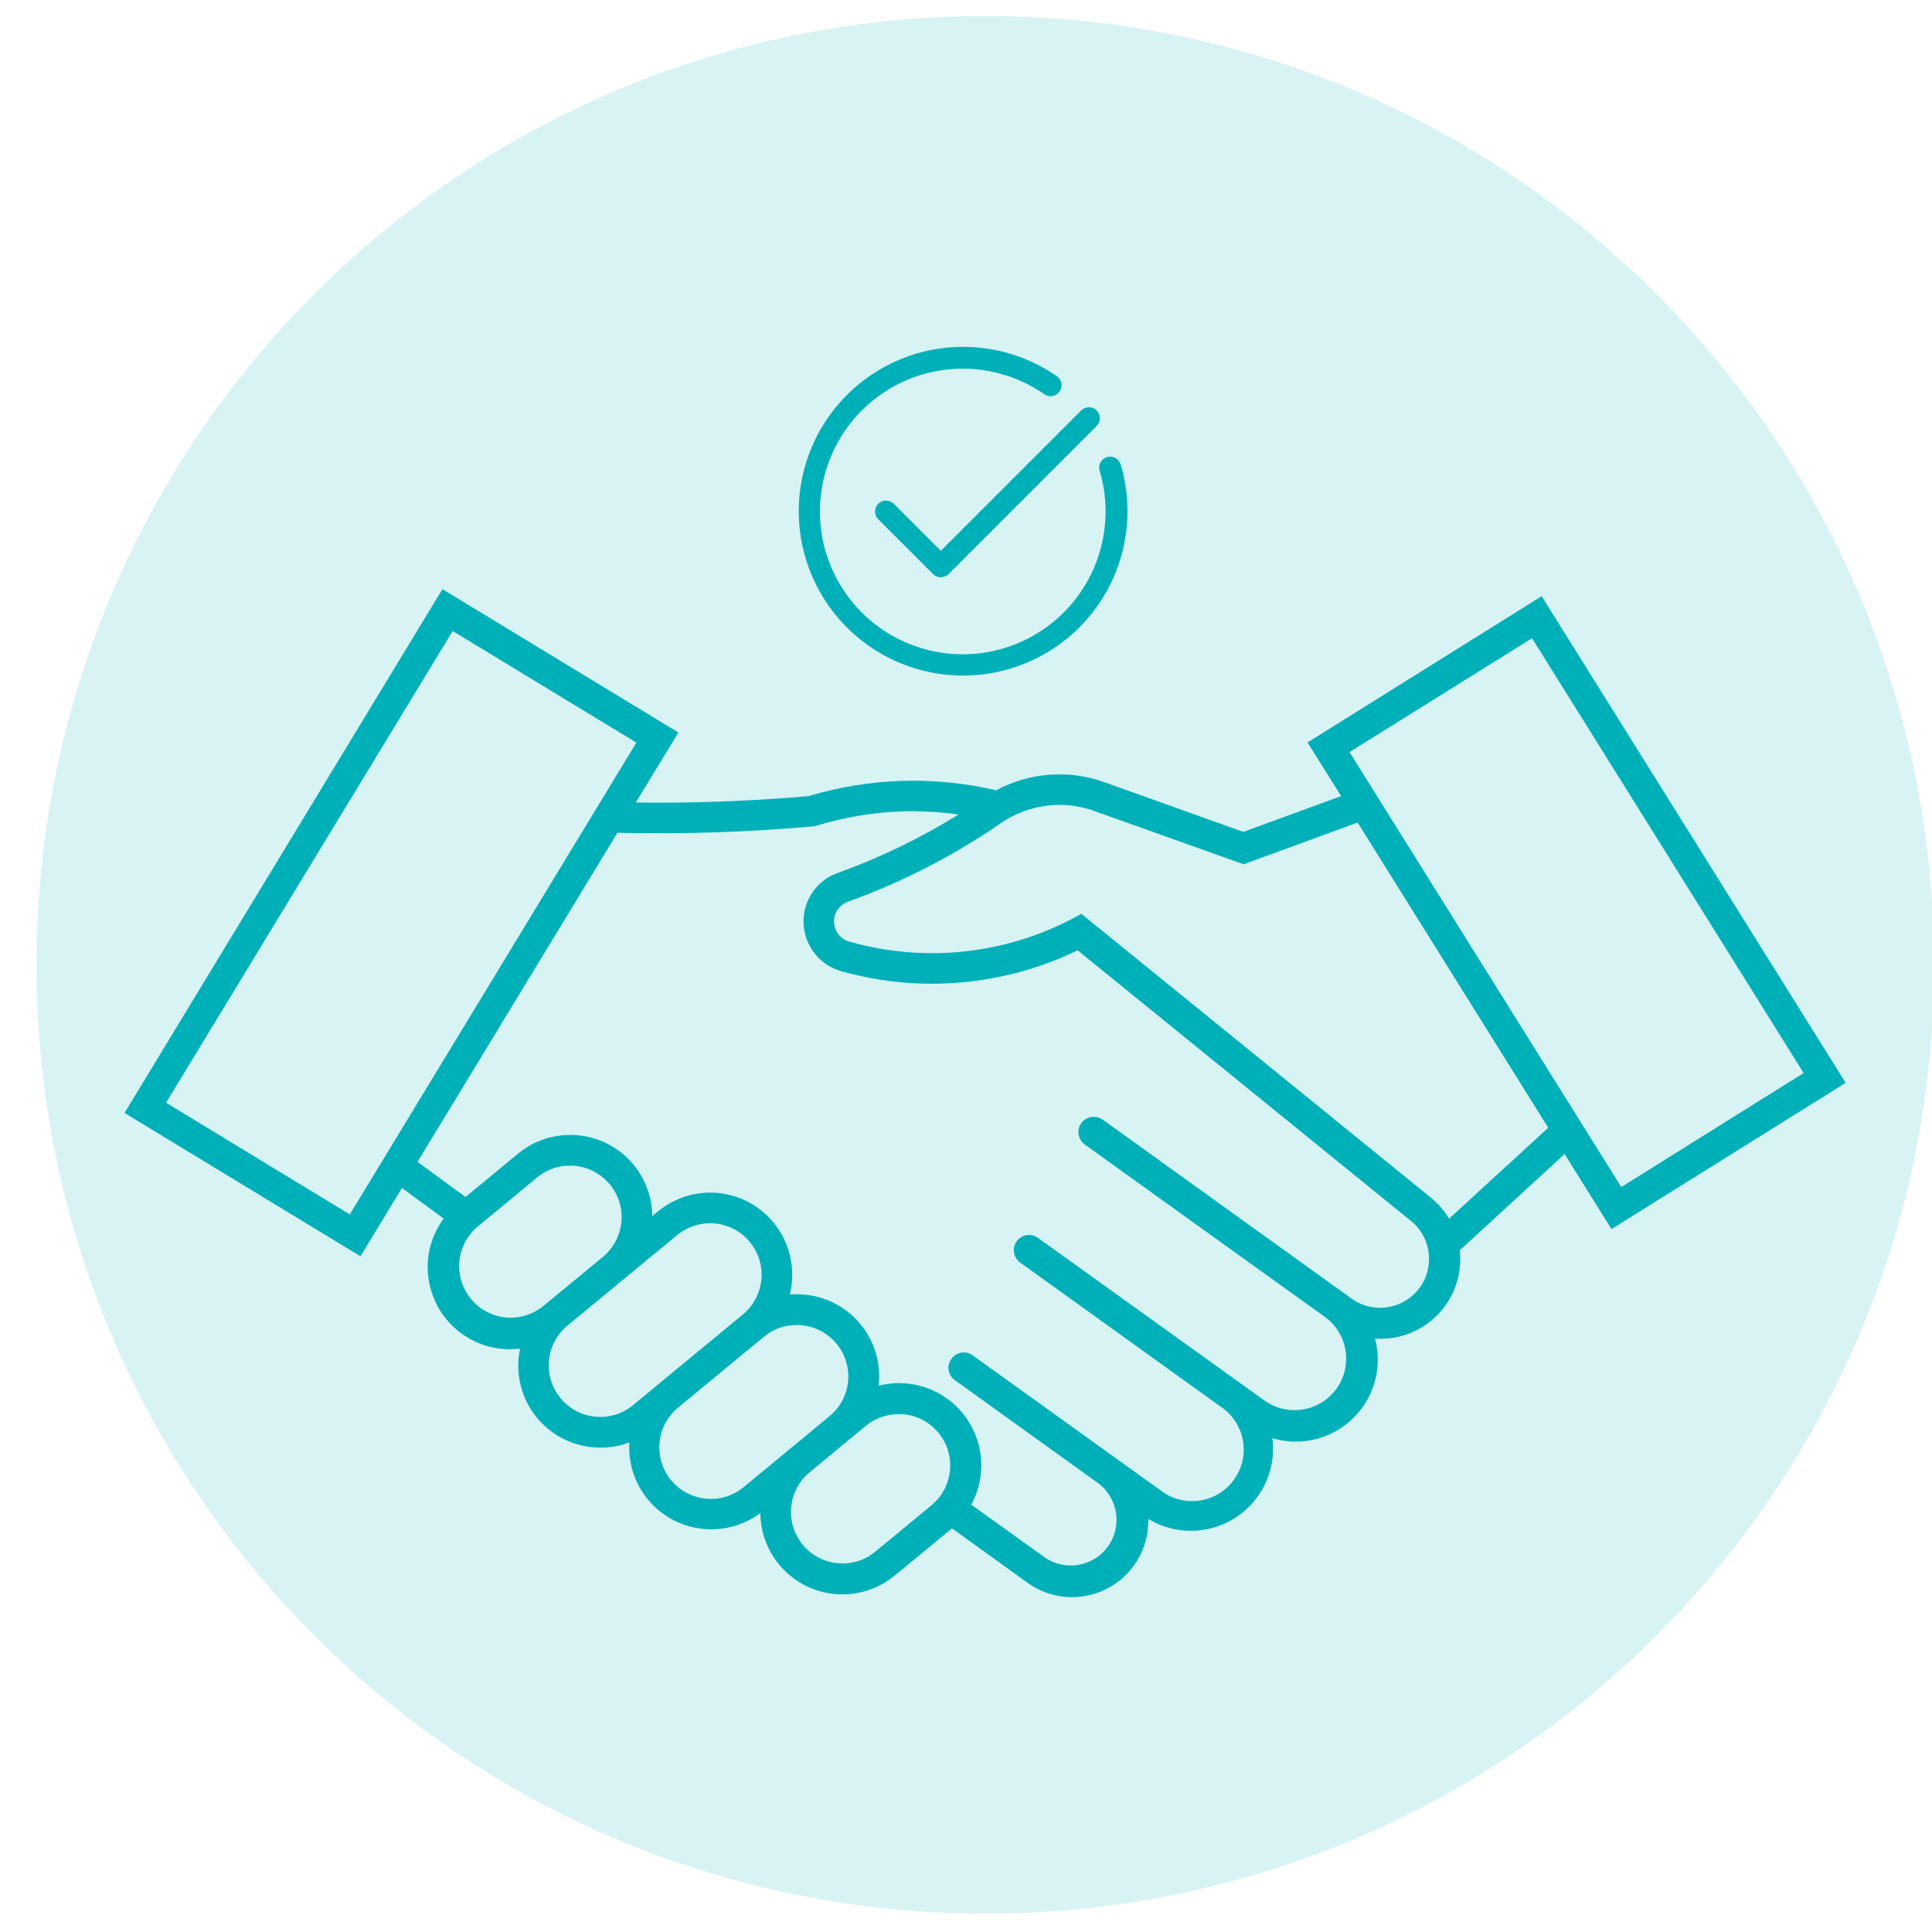 <svg xmlns="http://www.w3.org/2000/svg" xmlns:xlink="http://www.w3.org/1999/xlink" width="1600" zoomAndPan="magnify" viewBox="0 0 1200 1200" height="1600" preserveAspectRatio="xMidYMid meet" version="1.0"><defs><clipPath id="79ffbe7c15"><path d="M 10.688 10.688 L 1189.312 10.688 L 1189.312 1189.312 L 10.688 1189.312 Z M 10.688 10.688 " clip-rule="nonzero"/></clipPath><clipPath id="fa3f5ae2d7"><path d="M 600 10.688 C 274.531 10.688 10.688 274.531 10.688 600 C 10.688 925.469 274.531 1189.312 600 1189.312 C 925.469 1189.312 1189.312 925.469 1189.312 600 C 1189.312 274.531 925.469 10.688 600 10.688 Z M 600 10.688 " clip-rule="nonzero"/></clipPath><clipPath id="c6a14f0dd2"><path d="M 22.688 9.938 L 1200 9.938 L 1200 1188.562 L 22.688 1188.562 Z M 22.688 9.938 " clip-rule="nonzero"/></clipPath><clipPath id="b7b9e8b60b"><path d="M 612 9.938 C 286.531 9.938 22.688 273.781 22.688 599.25 C 22.688 924.719 286.531 1188.562 612 1188.562 C 937.469 1188.562 1201.312 924.719 1201.312 599.25 C 1201.312 273.781 937.469 9.938 612 9.938 Z M 612 9.938 " clip-rule="nonzero"/></clipPath><clipPath id="88cdf1e929"><path d="M 77.344 365.938 L 1146.371 365.938 L 1146.371 992.012 L 77.344 992.012 Z M 77.344 365.938 " clip-rule="nonzero"/></clipPath></defs><rect x="-120" width="1440" fill="#ffffff" y="-120" height="1440" fill-opacity="1"/><rect x="-120" width="1440" fill="#ffffff" y="-120" height="1440" fill-opacity="1"/><g clip-path="url(#79ffbe7c15)"><g clip-path="url(#fa3f5ae2d7)"><path fill="#ffffff" d="M 10.688 10.688 L 1189.312 10.688 L 1189.312 1189.312 L 10.688 1189.312 Z M 10.688 10.688 " fill-opacity="1" fill-rule="nonzero"/></g></g><g clip-path="url(#c6a14f0dd2)"><g clip-path="url(#b7b9e8b60b)"><path fill="#d8f3f4" d="M 22.688 9.938 L 1201.312 9.938 L 1201.312 1188.562 L 22.688 1188.562 Z M 22.688 9.938 " fill-opacity="1" fill-rule="nonzero"/></g></g><g clip-path="url(#88cdf1e929)"><path fill="#00b0b9" d="M 559.5 878.281 C 577.16 879.043 590.926 893.945 590.164 911.605 C 589.785 920.527 585.703 928.977 578.773 934.766 L 543.363 964.008 C 529.598 975.113 509.473 972.93 498.367 959.164 C 487.449 945.684 489.348 925.844 502.637 914.641 L 538.047 885.402 C 543.27 881.227 549.629 878.758 556.273 878.379 C 557.414 878.281 558.457 878.281 559.5 878.281 Z M 493.145 823.031 C 510.801 822.082 525.895 835.562 526.844 853.223 C 527.414 863.285 523.145 873.062 515.359 879.516 L 461.91 923.66 C 448.336 934.957 428.117 932.965 416.82 919.387 C 405.617 905.719 407.516 885.496 421.188 874.297 L 474.633 830.152 C 479.855 825.879 486.309 823.316 493.145 823.031 Z M 439.414 759.809 C 457.07 758.953 472.07 772.527 473.02 790.188 C 473.492 800.344 469.125 810.027 461.344 816.484 L 393.086 872.871 C 379.32 884.074 359.195 881.984 347.992 868.219 C 336.98 854.645 338.879 834.805 352.266 823.508 L 420.617 767.117 C 425.934 762.75 432.484 760.188 439.414 759.809 Z M 352.172 724.02 C 353.215 724.02 354.355 724.02 355.398 724.02 C 373.055 724.777 386.82 739.684 386.062 757.34 C 385.68 766.359 381.504 774.809 374.574 780.598 L 336.793 811.734 C 322.742 822.559 302.617 819.996 291.891 805.945 C 281.543 792.656 283.344 773.574 296.066 762.371 L 333.848 731.141 C 339.07 726.867 345.523 724.398 352.266 724.02 Z M 566.621 503.871 C 576.211 503.871 585.797 504.535 595.387 505.867 C 571.652 520.578 546.496 532.824 520.199 542.223 C 503.586 548.203 494.949 566.621 501.023 583.234 C 504.535 592.918 512.414 600.324 522.383 603.172 C 571.273 617.031 623.582 612.379 669.34 590.262 L 876.766 758.668 C 889.578 769.395 891.289 788.574 880.562 801.387 C 870.5 813.445 852.84 815.816 839.93 806.895 L 684.812 695.348 C 680.445 692.406 674.559 693.449 671.52 697.723 C 668.578 701.898 669.527 707.691 673.703 710.824 L 823.508 818.383 C 837.559 829.109 840.309 849.141 829.582 863.285 C 819.234 876.766 800.152 879.898 786.105 870.402 L 644.656 768.828 C 640.48 765.789 634.496 766.738 631.461 771.012 C 628.422 775.281 629.465 781.168 633.645 784.207 L 758.48 873.918 C 773.098 883.789 776.895 903.727 766.93 918.344 C 757.055 932.965 737.121 936.762 722.5 926.887 C 722.023 926.508 721.551 926.223 721.074 925.844 L 603.738 841.543 C 599.277 838.695 593.391 840.027 590.641 844.488 C 587.98 848.57 588.836 853.887 592.633 856.922 L 682.438 921.477 C 694.875 931.066 697.152 948.914 687.566 961.348 C 678.453 973.121 661.742 975.871 649.309 967.613 L 603.266 934.578 C 616.746 909.801 607.633 878.852 582.949 865.371 C 571.559 859.105 558.27 857.492 545.738 860.719 C 548.965 832.812 528.934 807.465 500.93 804.234 C 497.512 803.762 494 803.762 490.582 804.047 C 497.32 776.707 480.707 749.082 453.367 742.246 C 437.703 738.352 421.09 742.152 408.559 752.5 L 405.145 755.348 C 404.859 727.152 381.789 704.559 353.594 704.938 C 342.012 705.031 330.715 709.113 321.793 716.52 L 289.137 743.48 L 259.328 721.645 L 383.5 517.258 C 424.414 518.207 465.234 516.879 505.961 513.176 C 525.609 507.098 546.117 503.871 566.621 503.871 Z M 660.793 499.98 C 667.156 500.266 673.516 501.5 679.59 503.684 L 772.434 536.812 L 843.254 510.898 L 961.633 700.477 L 900.023 756.961 C 897.078 751.93 893.281 747.562 888.727 743.859 L 671.617 567.57 C 627.852 592.441 575.926 598.613 527.508 584.848 C 520.578 582.949 516.594 575.734 518.492 568.805 C 519.629 564.723 522.668 561.496 526.656 560.07 C 560.262 548.016 592.16 531.594 621.684 511.277 C 633.074 503.398 646.84 499.41 660.793 499.98 Z M 951.57 396.41 L 1120.266 666.488 L 1007.012 737.309 L 838.223 467.133 Z M 281.16 391.945 L 395.27 461.246 L 217.273 754.301 L 103.164 684.906 Z M 274.801 365.938 L 77.344 691.266 L 223.918 780.312 L 249.645 737.879 L 275.562 756.863 C 258.852 779.555 263.789 811.449 286.477 828.16 C 297.016 835.848 310.02 839.266 323.027 837.652 C 317.141 865.184 334.797 892.238 362.328 898.027 C 371.82 900.117 381.789 899.359 390.902 895.941 C 389.195 924.039 410.648 948.152 438.75 949.766 C 450.805 950.527 462.578 947.016 472.258 939.801 C 472.543 967.992 495.613 990.586 523.711 990.301 C 535.391 990.207 546.688 986.031 555.703 978.625 L 591.211 949.387 C 591.211 949.293 591.211 949.293 591.211 949.195 L 638.199 983.086 C 659.465 998.371 689.082 993.531 704.367 972.266 C 710.348 963.91 713.48 953.754 713.195 943.406 C 737.309 958.027 768.637 950.336 783.258 926.32 C 789.332 916.445 791.801 904.77 790.281 893.281 C 817.242 901.352 845.625 885.879 853.695 858.918 C 856.355 849.992 856.449 840.406 854.074 831.387 C 881.227 833.379 904.863 812.875 906.859 785.723 C 907.047 782.688 907.047 779.648 906.668 776.609 L 971.789 716.805 L 1000.934 763.414 L 1146.371 672.566 L 957.551 370.301 L 812.117 461.152 L 833 494.473 L 772.242 516.688 L 685.949 485.836 C 663.832 477.859 639.34 479.758 618.738 490.867 C 580.293 481.848 540.137 483.082 502.258 494.473 C 466.562 497.605 430.773 498.934 394.891 498.461 L 421.375 454.98 L 274.801 365.938 " fill-opacity="1" fill-rule="nonzero"/></g><path fill="#00b0b9" d="M 112.754 632.598 L 274.801 365.938 " fill-opacity="1" fill-rule="nonzero"/><path fill="#00b0b9" d="M 696.055 288.422 C 695.922 287.992 695.754 287.586 695.543 287.191 C 695.332 286.797 695.086 286.43 694.805 286.086 C 694.52 285.742 694.207 285.426 693.863 285.145 C 693.52 284.859 693.148 284.613 692.758 284.402 C 692.363 284.191 691.953 284.02 691.527 283.891 C 691.102 283.762 690.668 283.672 690.223 283.625 C 689.781 283.582 689.336 283.578 688.895 283.621 C 688.449 283.664 688.016 283.746 687.586 283.875 C 687.16 284 686.75 284.168 686.355 284.375 C 685.961 284.582 685.59 284.828 685.242 285.109 C 684.895 285.387 684.578 285.699 684.293 286.043 C 684.008 286.383 683.758 286.75 683.547 287.141 C 683.332 287.531 683.156 287.941 683.023 288.367 C 682.891 288.793 682.801 289.227 682.75 289.668 C 682.703 290.113 682.695 290.555 682.734 291 C 682.773 291.445 682.855 291.879 682.98 292.309 C 683.473 293.965 683.918 295.633 684.316 297.316 C 684.715 298.996 685.062 300.691 685.359 302.395 C 685.656 304.094 685.906 305.805 686.102 307.523 C 686.301 309.238 686.449 310.961 686.547 312.688 C 686.645 314.414 686.691 316.141 686.688 317.867 C 686.684 319.598 686.629 321.324 686.523 323.051 C 686.418 324.773 686.266 326.496 686.059 328.211 C 685.855 329.93 685.602 331.637 685.293 333.34 C 684.988 335.039 684.637 336.73 684.23 338.41 C 683.828 340.094 683.375 341.758 682.875 343.414 C 682.371 345.066 681.824 346.707 681.227 348.328 C 680.629 349.949 679.984 351.555 679.293 353.137 C 678.602 354.723 677.867 356.285 677.086 357.828 C 676.301 359.367 675.477 360.887 674.605 362.379 C 673.734 363.871 672.82 365.336 671.863 366.777 C 670.906 368.219 669.91 369.629 668.871 371.008 C 667.832 372.391 666.754 373.738 665.633 375.059 C 664.516 376.375 663.359 377.66 662.168 378.91 C 660.977 380.164 659.746 381.379 658.48 382.555 C 657.219 383.734 655.922 384.875 654.59 385.98 C 653.258 387.082 651.898 388.145 650.504 389.168 C 649.109 390.191 647.691 391.176 646.238 392.113 C 644.789 393.055 643.312 393.953 641.809 394.805 C 640.309 395.66 638.781 396.469 637.23 397.234 C 635.68 398 634.109 398.719 632.516 399.391 C 630.926 400.062 629.312 400.691 627.684 401.27 C 626.059 401.848 624.414 402.379 622.754 402.859 C 621.094 403.344 619.422 403.777 617.734 404.164 C 616.051 404.547 614.355 404.883 612.652 405.168 C 610.945 405.453 609.234 405.691 607.516 405.875 C 605.797 406.062 604.074 406.195 602.348 406.281 C 600.621 406.367 598.895 406.402 597.168 406.387 C 595.438 406.371 593.711 406.305 591.988 406.188 C 590.262 406.07 588.543 405.902 586.828 405.684 C 585.113 405.469 583.406 405.199 581.707 404.883 C 580.008 404.566 578.32 404.199 576.641 403.785 C 574.965 403.367 573.301 402.902 571.648 402.391 C 570 401.879 568.363 401.316 566.746 400.707 C 565.129 400.098 563.531 399.445 561.949 398.742 C 560.371 398.039 558.812 397.293 557.277 396.5 C 555.742 395.707 554.23 394.867 552.742 393.988 C 551.258 393.105 549.797 392.18 548.363 391.215 C 546.93 390.246 545.527 389.238 544.156 388.191 C 542.781 387.141 541.438 386.055 540.129 384.926 C 538.816 383.797 537.543 382.633 536.301 381.434 C 535.059 380.23 533.852 378.992 532.68 377.719 C 531.512 376.449 530.379 375.141 529.285 373.805 C 528.191 372.465 527.141 371.094 526.125 369.695 C 525.113 368.293 524.141 366.867 523.211 365.41 C 522.281 363.953 521.395 362.469 520.551 360.961 C 519.707 359.453 518.91 357.918 518.156 356.363 C 517.402 354.809 516.695 353.23 516.031 351.637 C 515.371 350.039 514.758 348.422 514.191 346.789 C 513.621 345.156 513.102 343.512 512.633 341.848 C 512.16 340.184 511.738 338.508 511.367 336.82 C 510.996 335.133 510.672 333.434 510.398 331.727 C 510.125 330.023 509.898 328.309 509.727 326.59 C 509.555 324.867 509.43 323.145 509.355 321.418 C 509.285 319.691 509.262 317.965 509.289 316.234 C 509.32 314.508 509.398 312.781 509.527 311.059 C 509.656 309.336 509.836 307.617 510.066 305.902 C 510.293 304.188 510.574 302.484 510.902 300.789 C 511.23 299.09 511.609 297.406 512.039 295.73 C 512.465 294.055 512.941 292.395 513.469 290.746 C 513.992 289.102 514.566 287.469 515.188 285.855 C 515.805 284.242 516.473 282.648 517.188 281.074 C 517.898 279.5 518.656 277.949 519.461 276.418 C 520.266 274.887 521.113 273.383 522.008 271.902 C 522.898 270.422 523.832 268.969 524.809 267.543 C 525.789 266.117 526.805 264.723 527.863 263.355 C 528.922 261.988 530.02 260.656 531.156 259.352 C 532.293 258.051 533.469 256.781 534.68 255.547 C 535.891 254.316 537.137 253.117 538.414 251.957 C 539.695 250.797 541.012 249.676 542.355 248.59 C 543.703 247.508 545.078 246.461 546.488 245.461 C 547.895 244.457 549.332 243.492 550.793 242.574 C 552.258 241.656 553.746 240.777 555.262 239.945 C 556.777 239.113 558.312 238.328 559.875 237.586 C 561.438 236.84 563.016 236.145 564.617 235.496 C 566.219 234.844 567.84 234.242 569.477 233.688 C 571.113 233.133 572.766 232.625 574.43 232.164 C 576.098 231.707 577.777 231.297 579.469 230.934 C 581.156 230.574 582.855 230.262 584.566 230 C 586.273 229.742 587.988 229.527 589.711 229.367 C 591.43 229.207 593.156 229.098 594.883 229.035 C 596.609 228.977 598.336 228.965 600.066 229.004 C 601.793 229.047 603.52 229.137 605.242 229.277 C 606.965 229.422 608.684 229.613 610.395 229.855 C 612.105 230.094 613.809 230.387 615.504 230.73 C 617.195 231.07 618.879 231.461 620.551 231.898 C 622.223 232.34 623.879 232.828 625.523 233.363 C 627.168 233.902 628.793 234.484 630.402 235.117 C 632.012 235.75 633.598 236.426 635.168 237.152 C 636.738 237.875 638.285 238.648 639.809 239.461 C 641.332 240.277 642.832 241.137 644.305 242.039 C 645.781 242.941 647.227 243.887 648.645 244.871 C 649.012 245.129 649.402 245.348 649.812 245.527 C 650.223 245.703 650.648 245.844 651.086 245.938 C 651.523 246.035 651.965 246.086 652.41 246.094 C 652.859 246.105 653.305 246.07 653.746 245.988 C 654.184 245.91 654.613 245.789 655.031 245.625 C 655.449 245.465 655.844 245.262 656.223 245.02 C 656.598 244.777 656.949 244.504 657.273 244.191 C 657.594 243.883 657.883 243.543 658.141 243.176 C 658.395 242.809 658.613 242.418 658.793 242.008 C 658.973 241.598 659.109 241.176 659.207 240.738 C 659.301 240.301 659.355 239.859 659.363 239.41 C 659.371 238.965 659.34 238.52 659.258 238.078 C 659.18 237.637 659.059 237.207 658.898 236.793 C 658.734 236.375 658.531 235.977 658.293 235.602 C 658.051 235.223 657.773 234.871 657.465 234.551 C 657.152 234.227 656.816 233.938 656.449 233.68 C 654.816 232.547 653.148 231.461 651.453 230.422 C 649.758 229.387 648.031 228.398 646.277 227.461 C 644.523 226.527 642.742 225.641 640.938 224.809 C 639.129 223.977 637.301 223.199 635.449 222.473 C 633.598 221.746 631.727 221.074 629.836 220.461 C 627.945 219.844 626.039 219.281 624.117 218.777 C 622.191 218.273 620.254 217.824 618.305 217.434 C 616.355 217.043 614.398 216.707 612.426 216.43 C 610.457 216.152 608.484 215.934 606.5 215.773 C 604.52 215.609 602.535 215.508 600.547 215.461 C 598.559 215.414 596.57 215.43 594.582 215.5 C 592.594 215.57 590.613 215.699 588.633 215.883 C 586.652 216.07 584.68 216.316 582.715 216.617 C 580.746 216.918 578.793 217.277 576.848 217.691 C 574.902 218.109 572.973 218.582 571.055 219.109 C 569.137 219.641 567.238 220.223 565.355 220.863 C 563.473 221.504 561.609 222.199 559.77 222.945 C 557.926 223.695 556.105 224.496 554.312 225.352 C 552.516 226.207 550.746 227.113 549.004 228.07 C 547.262 229.031 545.551 230.039 543.867 231.098 C 542.184 232.156 540.531 233.262 538.914 234.418 C 537.293 235.574 535.711 236.773 534.16 238.02 C 532.613 239.27 531.102 240.562 529.629 241.895 C 528.156 243.23 526.723 244.609 525.328 246.031 C 523.938 247.449 522.586 248.906 521.281 250.406 C 519.973 251.906 518.711 253.441 517.492 255.012 C 516.273 256.586 515.105 258.191 513.98 259.832 C 512.855 261.473 511.781 263.145 510.754 264.848 C 509.73 266.551 508.754 268.285 507.828 270.043 C 506.906 271.805 506.031 273.59 505.211 275.402 C 504.391 277.215 503.625 279.047 502.91 280.902 C 502.199 282.762 501.539 284.637 500.934 286.531 C 500.332 288.426 499.785 290.336 499.293 292.262 C 498.801 294.191 498.363 296.129 497.984 298.082 C 497.605 300.035 497.285 301.996 497.023 303.965 C 496.758 305.938 496.551 307.914 496.402 309.898 C 496.254 311.879 496.164 313.867 496.133 315.855 C 496.098 317.844 496.125 319.832 496.207 321.816 C 496.293 323.805 496.434 325.785 496.633 327.766 C 496.832 329.742 497.09 331.715 497.406 333.68 C 497.719 335.641 498.09 337.594 498.52 339.535 C 498.949 341.477 499.434 343.406 499.977 345.32 C 500.52 347.234 501.113 349.129 501.766 351.008 C 502.418 352.887 503.125 354.742 503.887 356.582 C 504.648 358.418 505.461 360.23 506.328 362.023 C 507.195 363.812 508.113 365.574 509.082 367.309 C 510.055 369.047 511.074 370.754 512.145 372.43 C 513.211 374.105 514.332 375.75 515.496 377.359 C 516.66 378.973 517.875 380.547 519.133 382.086 C 520.391 383.629 521.691 385.129 523.035 386.594 C 524.383 388.059 525.77 389.484 527.199 390.867 C 528.625 392.25 530.094 393.59 531.602 394.887 C 533.109 396.184 534.652 397.438 536.234 398.645 C 537.812 399.852 539.426 401.012 541.074 402.125 C 542.723 403.238 544.402 404.301 546.113 405.316 C 547.824 406.328 549.562 407.293 551.328 408.207 C 553.094 409.121 554.887 409.98 556.703 410.789 C 558.52 411.598 560.359 412.352 562.219 413.055 C 564.082 413.754 565.961 414.398 567.859 414.992 C 569.758 415.582 571.672 416.117 573.602 416.598 C 575.531 417.074 577.477 417.5 579.43 417.863 C 581.383 418.23 583.348 418.539 585.32 418.789 C 587.293 419.039 589.273 419.234 591.258 419.367 C 593.238 419.504 595.227 419.582 597.215 419.602 C 599.203 419.621 601.191 419.582 603.176 419.484 C 605.164 419.387 607.145 419.23 609.121 419.02 C 611.098 418.809 613.07 418.535 615.031 418.207 C 616.992 417.883 618.941 417.496 620.879 417.055 C 622.82 416.613 624.742 416.113 626.652 415.562 C 628.562 415.008 630.457 414.398 632.328 413.73 C 634.203 413.066 636.059 412.348 637.891 411.574 C 639.723 410.801 641.531 409.977 643.312 409.098 C 645.098 408.219 646.855 407.289 648.582 406.309 C 650.312 405.324 652.012 404.297 653.684 403.215 C 655.352 402.133 656.988 401.004 658.59 399.828 C 660.195 398.652 661.762 397.43 663.293 396.164 C 664.824 394.895 666.32 393.582 667.773 392.227 C 669.23 390.871 670.645 389.477 672.02 388.039 C 673.391 386.602 674.723 385.121 676.012 383.605 C 677.297 382.09 678.539 380.539 679.734 378.953 C 680.934 377.363 682.082 375.742 683.184 374.086 C 684.285 372.43 685.34 370.746 686.344 369.027 C 687.344 367.309 688.297 365.566 689.199 363.793 C 690.102 362.02 690.949 360.223 691.746 358.402 C 692.543 356.578 693.285 354.734 693.973 352.871 C 694.66 351.004 695.297 349.121 695.875 347.219 C 696.453 345.312 696.977 343.395 697.441 341.465 C 697.906 339.531 698.316 337.586 698.672 335.629 C 699.023 333.672 699.316 331.707 699.555 329.73 C 699.793 327.758 699.973 325.777 700.098 323.793 C 700.219 321.809 700.281 319.82 700.289 317.832 C 700.293 315.844 700.242 313.855 700.133 311.871 C 700.023 309.887 699.855 307.902 699.629 305.93 C 699.402 303.953 699.121 301.984 698.777 300.027 C 698.438 298.066 698.039 296.121 697.586 294.184 C 697.133 292.246 696.621 290.328 696.055 288.422 Z M 696.055 288.422 " fill-opacity="1" fill-rule="nonzero"/><path fill="#00b0b9" d="M 555.066 312.824 C 554.746 312.516 554.402 312.242 554.031 312 C 553.656 311.762 553.266 311.559 552.855 311.395 C 552.445 311.23 552.02 311.105 551.586 311.027 C 551.148 310.945 550.711 310.906 550.27 310.91 C 549.824 310.914 549.387 310.961 548.953 311.047 C 548.52 311.137 548.098 311.27 547.691 311.438 C 547.281 311.609 546.895 311.82 546.527 312.066 C 546.16 312.312 545.816 312.594 545.504 312.906 C 545.191 313.219 544.91 313.559 544.664 313.926 C 544.418 314.297 544.207 314.684 544.039 315.09 C 543.867 315.5 543.734 315.922 543.648 316.355 C 543.559 316.789 543.512 317.227 543.508 317.668 C 543.504 318.113 543.543 318.551 543.625 318.988 C 543.707 319.422 543.828 319.844 543.992 320.258 C 544.156 320.668 544.359 321.059 544.598 321.43 C 544.84 321.805 545.113 322.148 545.422 322.469 L 579.523 356.566 C 579.84 356.883 580.184 357.168 580.555 357.414 C 580.93 357.664 581.32 357.875 581.734 358.047 C 582.148 358.219 582.574 358.348 583.016 358.434 C 583.453 358.52 583.898 358.566 584.344 358.566 C 584.793 358.566 585.234 358.52 585.676 358.434 C 586.113 358.348 586.539 358.219 586.953 358.047 C 587.367 357.875 587.762 357.664 588.133 357.414 C 588.504 357.168 588.852 356.883 589.168 356.566 L 681.238 264.496 C 681.547 264.176 681.82 263.832 682.062 263.461 C 682.301 263.086 682.504 262.695 682.668 262.285 C 682.832 261.875 682.957 261.449 683.039 261.016 C 683.117 260.578 683.156 260.141 683.152 259.699 C 683.148 259.254 683.105 258.816 683.016 258.383 C 682.926 257.949 682.797 257.527 682.625 257.121 C 682.453 256.711 682.242 256.324 681.996 255.957 C 681.75 255.586 681.469 255.246 681.156 254.934 C 680.844 254.621 680.504 254.34 680.137 254.094 C 679.77 253.848 679.379 253.637 678.973 253.469 C 678.562 253.297 678.141 253.164 677.707 253.078 C 677.273 252.988 676.836 252.941 676.395 252.938 C 675.949 252.934 675.512 252.973 675.078 253.055 C 674.641 253.137 674.219 253.258 673.805 253.422 C 673.395 253.586 673.004 253.789 672.633 254.027 C 672.262 254.27 671.914 254.543 671.598 254.852 L 584.344 342.102 Z M 555.066 312.824 " fill-opacity="1" fill-rule="nonzero"/></svg>